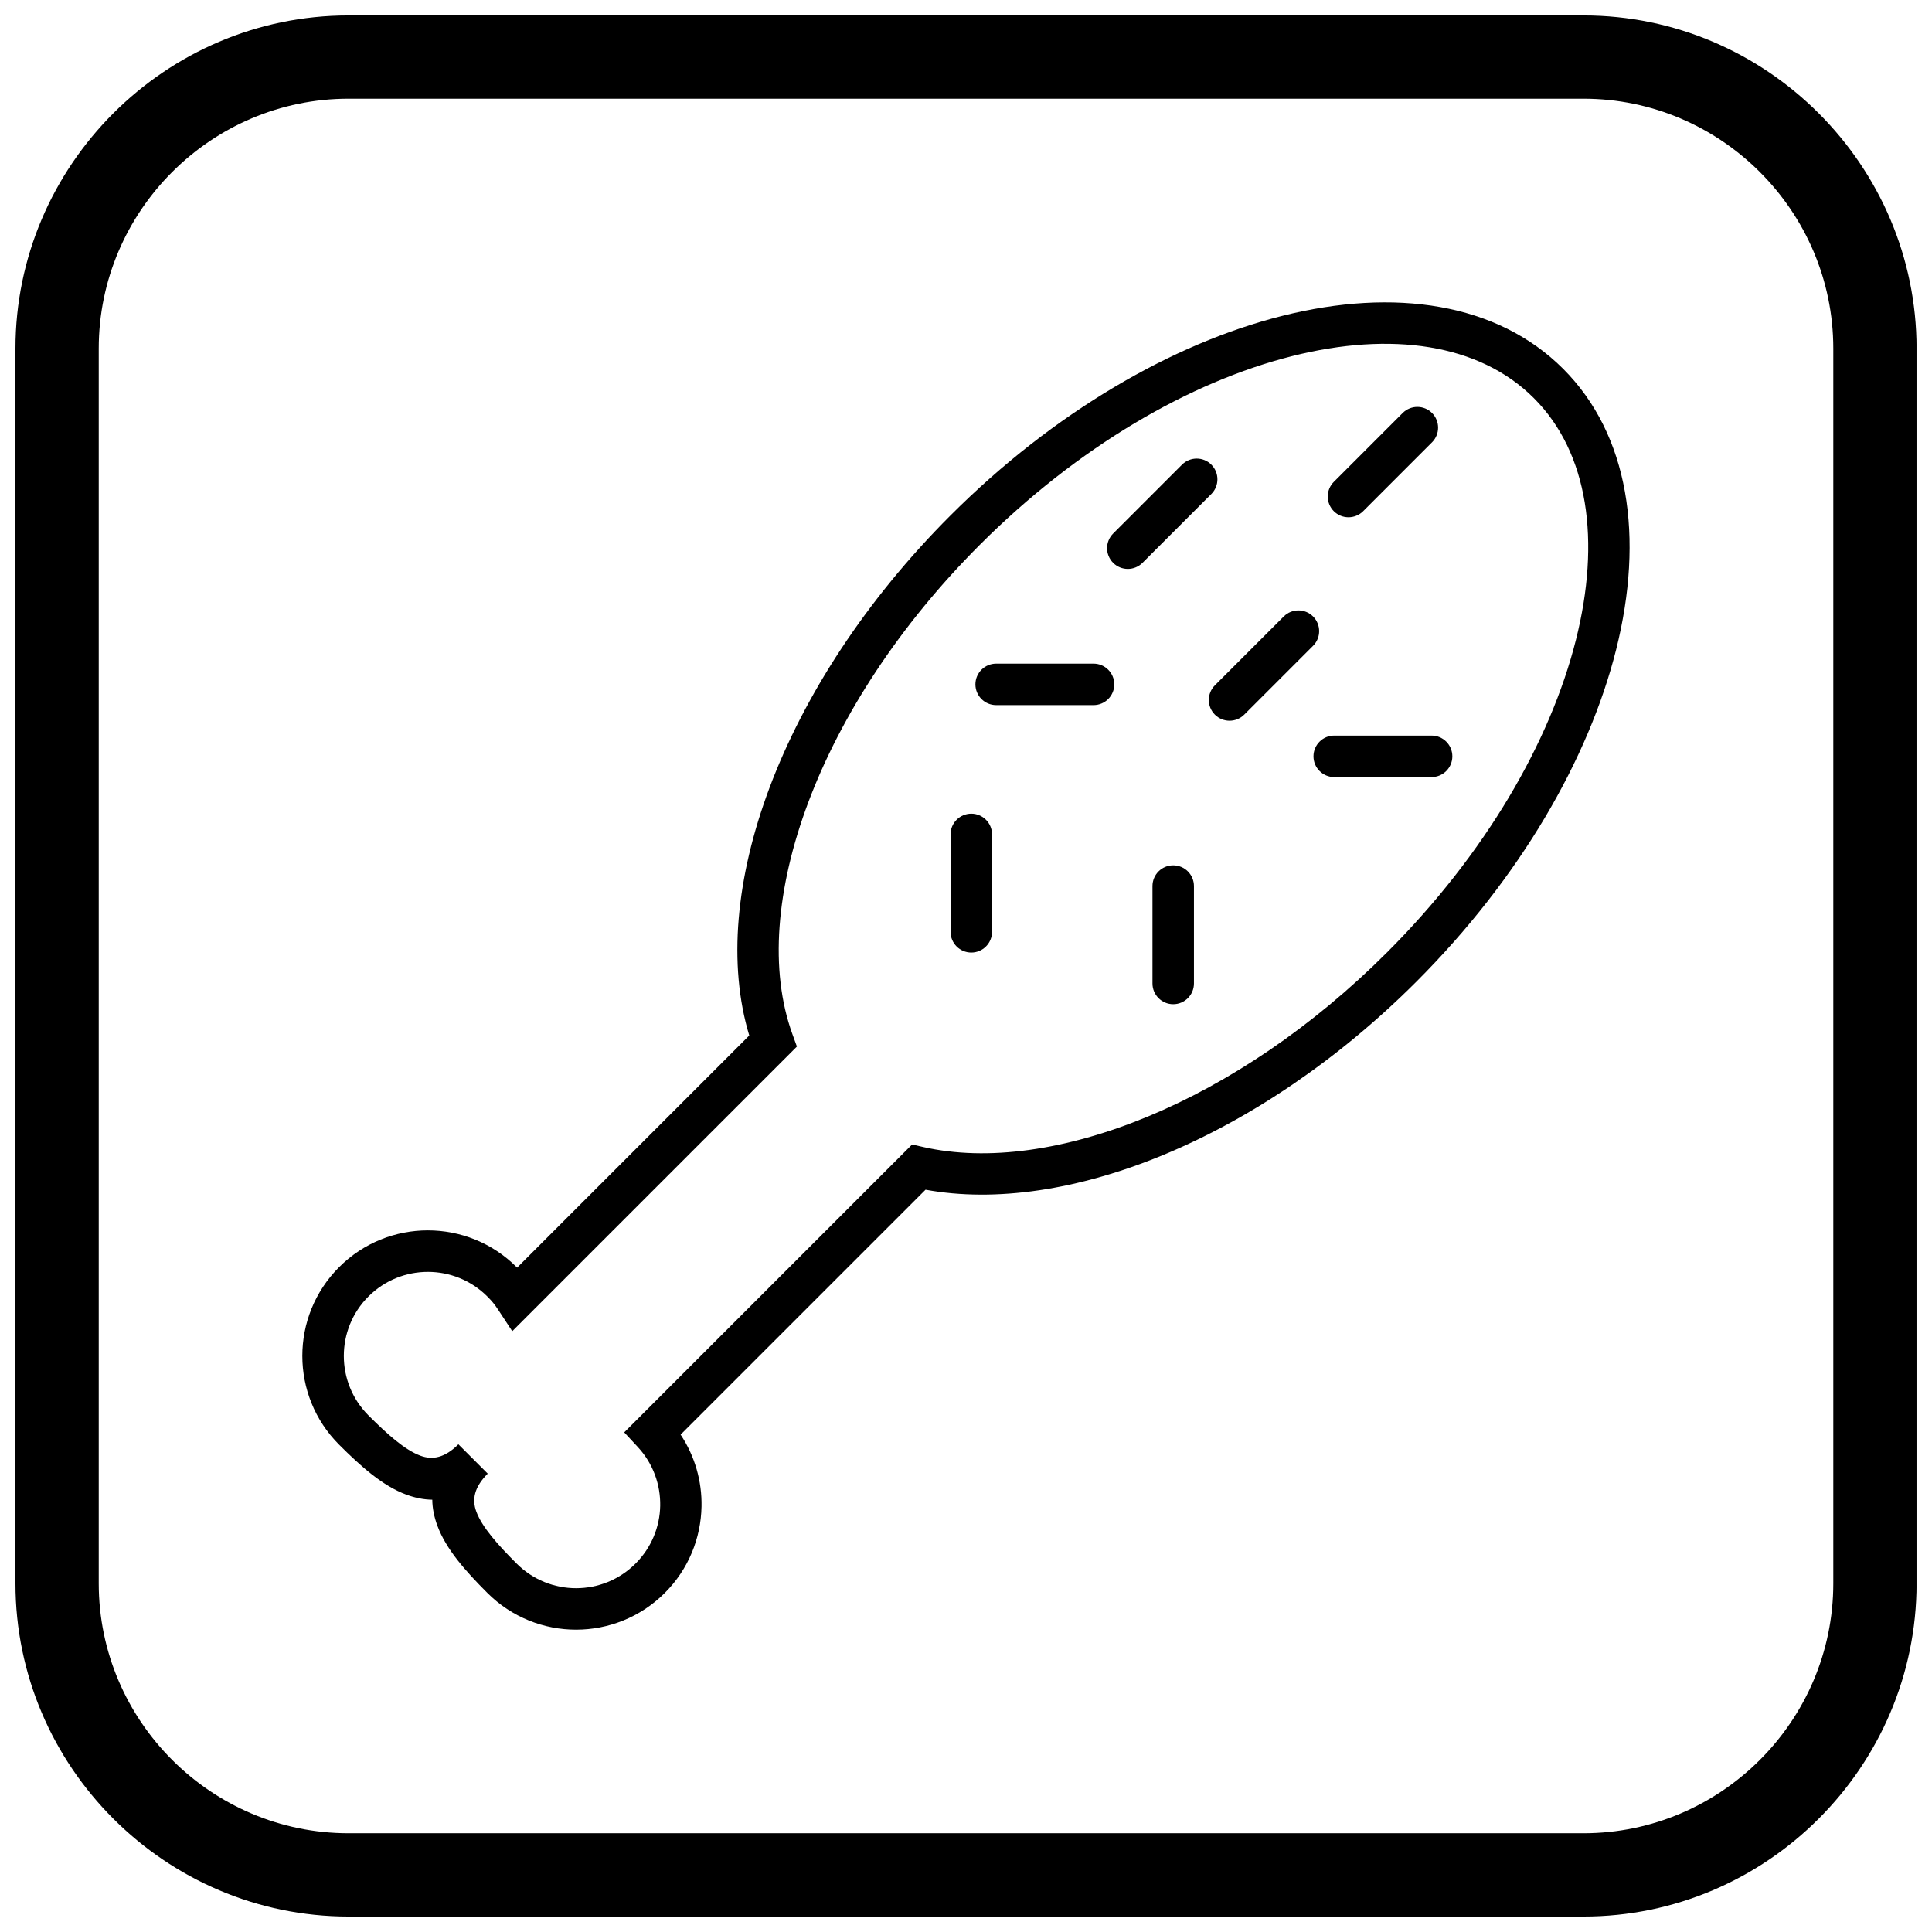 <?xml version="1.0" encoding="UTF-8"?>
<!-- The Best Svg Icon site in the world: iconSvg.co, Visit us! https://iconsvg.co -->
<svg width="800px" height="800px" version="1.1" viewBox="144 144 512 512" xmlns="http://www.w3.org/2000/svg">
 <defs>
  <clipPath id="a">
   <path d="m148.09 148.09h503.81v503.81h-503.81z"/>
  </clipPath>
 </defs>
 <path d="m389.28 459.28-64.914 64.914c3.824 5.742 5.672 12.406 5.543 19.039-0.16 8.324-3.398 16.582-9.719 22.898-6.496 6.496-15.012 9.746-23.523 9.746-8.512 0-17.027-3.25-23.523-9.746-5.891-5.891-10.953-11.625-13.234-17.805-0.852-2.305-1.328-4.602-1.348-6.891-2.289-0.02-4.586-0.5-6.891-1.348-6.18-2.281-11.91-7.344-17.805-13.234-6.496-6.496-9.746-15.012-9.746-23.523s3.25-17.027 9.746-23.523c6.496-6.496 15.012-9.746 23.523-9.746 8.516 0 17.027 3.25 23.523 9.746l0.129 0.129 61.52-61.52c-5.672-18.773-3.582-41.848 5.402-65.746 9.137-24.293 25.422-49.574 47.902-72.055 27.422-27.422 59.012-45.629 87.914-52.895 29.844-7.504 57.027-3.422 74.473 14.023 17.445 17.445 21.527 44.629 14.023 74.473-7.266 28.902-25.473 60.488-52.895 87.914-20.93 20.93-44.277 36.484-66.992 45.902-22.516 9.332-44.516 12.656-63.117 9.25zm-76.117 60.574 72.555-72.555 2.957 0.672c16.98 3.859 37.844 0.906 59.516-8.078 21.422-8.879 43.52-23.633 63.43-43.539 26.004-26.004 43.215-55.742 50.02-82.801 6.566-26.113 3.367-49.523-11.148-64.039s-37.926-17.715-64.039-11.148c-27.059 6.801-56.797 24.012-82.801 50.02-21.379 21.379-36.812 45.281-45.414 68.148-8.621 22.93-10.352 44.68-4.246 61.516l1.195 3.293-75.438 75.438-3.707-5.652c-0.453-0.691-0.902-1.309-1.34-1.852-0.41-0.504-0.926-1.066-1.555-1.695-4.348-4.348-10.051-6.523-15.754-6.523s-11.402 2.176-15.754 6.523c-4.348 4.348-6.523 10.051-6.523 15.754s2.176 11.402 6.523 15.754c4.953 4.953 9.605 9.148 13.809 10.699 3.156 1.164 6.426 0.57 10.031-3.035l7.773 7.773c-3.606 3.606-4.199 6.875-3.035 10.031 1.551 4.203 5.746 8.855 10.699 13.809 4.348 4.348 10.051 6.523 15.754 6.523 5.699 0 11.402-2.176 15.75-6.523 4.254-4.254 6.434-9.77 6.539-15.301 0.105-5.59-1.867-11.207-5.93-15.586l-3.606-3.887z"/>
 <path d="m523.5 261.22c2.144-2.144 2.144-5.625 0-7.773-2.144-2.144-5.625-2.144-7.773 0l-18.25 18.25c-2.144 2.144-2.144 5.625 0 7.773 2.144 2.144 5.625 2.144 7.773 0z"/>
 <path d="m465.02 274.91c2.144-2.144 2.144-5.625 0-7.773-2.144-2.144-5.625-2.144-7.773 0l-18.25 18.25c-2.144 2.144-2.144 5.625 0 7.773 2.144 2.144 5.625 2.144 7.773 0z"/>
 <path d="m491.98 315.14c2.144-2.144 2.144-5.625 0-7.773-2.144-2.144-5.625-2.144-7.773 0l-18.25 18.25c-2.144 2.144-2.144 5.625 0 7.773 2.144 2.144 5.625 2.144 7.773 0z"/>
 <path d="m523.39 349.93c3.035 0 5.496-2.461 5.496-5.496s-2.461-5.496-5.496-5.496h-25.809c-3.035 0-5.496 2.461-5.496 5.496s2.461 5.496 5.496 5.496z"/>
 <path d="m433.8 330.86c3.035 0 5.496-2.461 5.496-5.496s-2.461-5.496-5.496-5.496h-25.809c-3.035 0-5.496 2.461-5.496 5.496s2.461 5.496 5.496 5.496z"/>
 <path d="m460.41 378.82c0-3.035-2.461-5.496-5.496-5.496-3.035 0-5.496 2.461-5.496 5.496v25.809c0 3.035 2.461 5.496 5.496 5.496 3.035 0 5.496-2.461 5.496-5.496z"/>
 <path d="m406.9 365.13c0-3.035-2.461-5.496-5.496-5.496s-5.496 2.461-5.496 5.496v25.809c0 3.035 2.461 5.496 5.496 5.496s5.496-2.461 5.496-5.496z"/>
 <g clip-path="url(#a)">
  <path d="m236.37 148.09h327.27c48.551 0 88.273 39.723 88.273 88.273v327.27c0 48.551-39.723 88.273-88.273 88.273h-327.27c-48.551 0-88.273-39.723-88.273-88.273v-327.27c0-48.551 39.723-88.273 88.273-88.273zm0 22.066h327.27c36.414 0 66.203 29.793 66.203 66.203v327.27c0 36.414-29.793 66.203-66.203 66.203h-327.27c-36.414 0-66.203-29.793-66.203-66.203v-327.27c0-36.414 29.793-66.203 66.203-66.203z" fill-rule="evenodd"/>
 </g>
</svg>